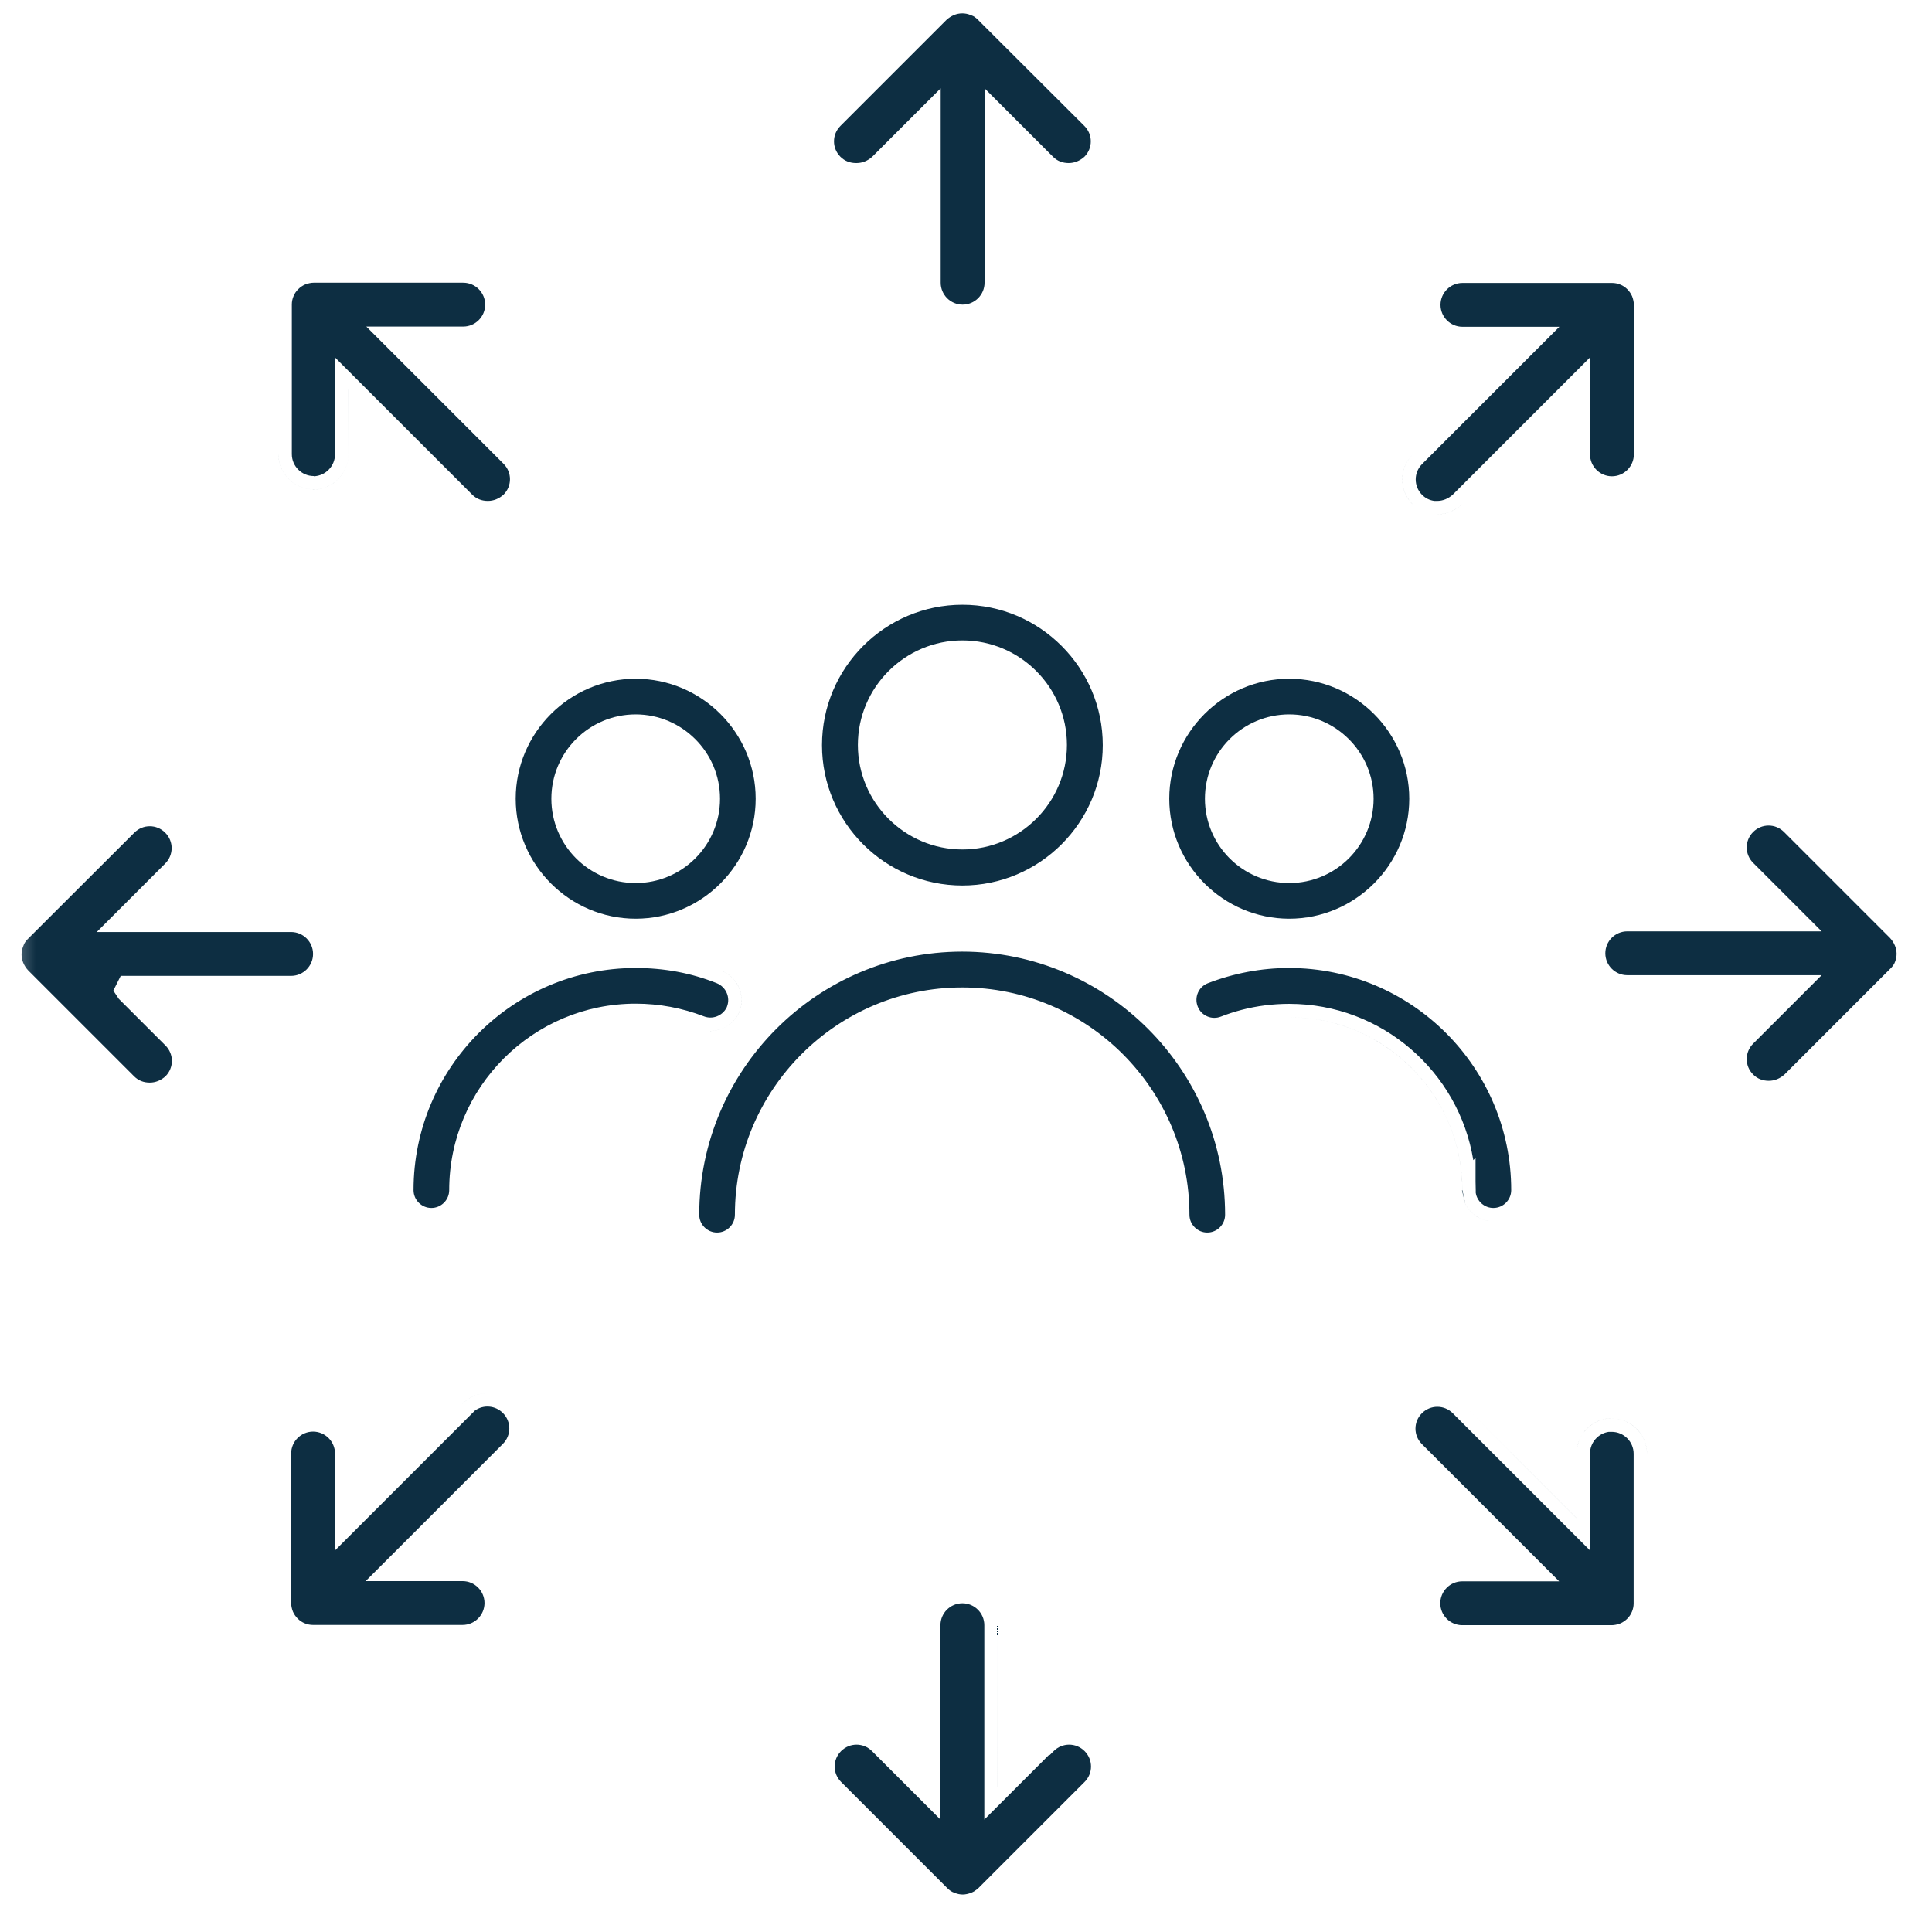 <svg width="81" height="80" viewBox="0 0 81 80" fill="none" xmlns="http://www.w3.org/2000/svg">
<mask id="mask0_35_174" style="mask-type:luminance" maskUnits="userSpaceOnUse" x="0" y="0" width="81" height="80">
<path d="M80.343 0H0.343V80H80.343V0Z" fill="white"/>
</mask>
<g mask="url(#mask0_35_174)">
<path fill-rule="evenodd" clip-rule="evenodd" d="M38.879 5.055V11.853L38.879 5.054L38.879 5.055ZM41.838 11.853V5.055L41.837 5.054L41.838 11.853ZM13.125 20.529C13.125 20.529 13.125 20.529 13.125 20.529L13.134 20.519L13.126 20.519L13.116 20.519C13.106 20.518 13.097 20.518 13.087 20.518C13.109 20.519 13.131 20.519 13.153 20.519H13.134L13.125 20.529ZM14.605 16.338V19.049C14.605 19.855 13.957 20.513 13.154 20.529L13.145 20.529L13.135 20.529L13.125 20.529C13.94 20.528 14.605 19.865 14.605 19.049L14.604 16.338L14.605 16.338ZM13.145 11.293C12.955 11.293 12.756 11.341 12.585 11.407C12.225 11.559 11.931 11.853 11.789 12.204C11.713 12.384 11.675 12.573 11.675 12.763V19.04C11.675 19.62 12.01 20.123 12.497 20.365C12.662 20.447 12.843 20.499 13.035 20.515C12.275 20.454 11.675 19.816 11.675 19.04V12.763C11.675 12.573 11.713 12.384 11.789 12.204C11.931 11.853 12.225 11.559 12.585 11.407C12.756 11.341 12.955 11.293 13.145 11.293ZM19.402 58.855L19.393 58.846C19.682 58.556 20.059 58.412 20.436 58.412C20.242 58.412 20.049 58.45 19.867 58.527C19.754 58.574 19.646 58.636 19.545 58.713C19.493 58.753 19.442 58.797 19.394 58.845L19.402 58.855ZM14.605 60.941V63.652L14.605 63.653L14.605 60.941ZM13.116 68.688C13.116 68.688 13.116 68.688 13.116 68.688V68.688ZM41.828 68.138V74.936L41.827 74.937L41.828 68.138ZM38.869 68.138V74.936L38.87 74.937L38.869 68.138ZM40.368 79.991C40.367 79.991 40.368 79.991 40.368 79.991V79.991ZM66.102 63.652V60.941C66.102 60.126 66.765 59.462 67.581 59.462L67.572 59.462L67.562 59.462C67.097 59.468 66.683 59.69 66.416 60.032C66.219 60.283 66.102 60.598 66.102 60.941L66.102 63.653L66.102 63.652ZM67.572 59.471C67.572 59.471 67.572 59.471 67.572 59.471V59.471ZM67.647 59.473C67.629 59.472 67.61 59.472 67.591 59.472L67.581 59.471L67.572 59.471C67.597 59.471 67.622 59.472 67.647 59.473ZM67.767 59.484C68.49 59.581 69.05 60.202 69.05 60.951V67.228C69.05 67.417 69.012 67.607 68.937 67.787C68.794 68.138 68.5 68.432 68.14 68.584C67.969 68.65 67.77 68.698 67.581 68.698H61.303C61.303 68.698 61.304 68.698 61.303 68.698H67.581C67.77 68.698 67.969 68.65 68.14 68.584C68.5 68.432 68.794 68.138 68.937 67.787C69.012 67.607 69.05 67.417 69.05 67.228V60.951C69.05 60.366 68.71 59.859 68.216 59.619C68.077 59.552 67.926 59.505 67.767 59.484ZM61.304 58.855L66.102 63.652L66.102 63.653L61.304 58.855ZM75.211 45.447C74.917 45.722 74.547 45.874 74.159 45.874C74.158 45.874 74.159 45.874 74.159 45.874C74.547 45.874 74.917 45.722 75.211 45.447ZM73.106 43.361L75.022 41.446H68.222C68.222 41.446 68.222 41.446 68.222 41.446H75.022L73.106 43.361ZM61.303 21.136C61.01 21.41 60.64 21.562 60.251 21.562L60.26 21.572C60.236 21.571 60.213 21.57 60.189 21.569C60.207 21.57 60.225 21.571 60.242 21.571L60.252 21.571L60.26 21.572L60.251 21.562H60.261L60.27 21.562L60.28 21.562C60.495 21.558 60.704 21.507 60.897 21.415C61.043 21.345 61.18 21.251 61.303 21.136L66.101 16.338V19.049L66.102 16.337L66.101 16.338L61.303 21.136ZM67.581 20.529C67.581 20.529 67.581 20.529 67.581 20.529V20.529ZM61.313 14.261C61.313 14.261 61.314 14.261 61.313 14.261H64.025L59.227 19.059C58.648 19.637 58.648 20.567 59.227 21.145C59.181 21.099 59.14 21.052 59.102 21.002C58.653 20.422 58.694 19.592 59.227 19.059L64.025 14.261H61.313ZM30.063 52.237C30.063 52.237 30.063 52.237 30.063 52.237V52.237ZM50.615 52.237C50.615 52.237 50.615 52.237 50.615 52.237V52.237ZM31.004 42.397C31.258 41.728 30.931 40.979 30.264 40.704C30.747 40.903 31.053 41.351 31.087 41.837C31.101 42.017 31.076 42.203 31.01 42.383L31.006 42.395L31.004 42.397ZM29.7 43.221C30.251 43.256 30.786 42.939 31.009 42.397L31.009 42.399L31.005 42.409C30.91 42.634 30.76 42.82 30.578 42.957C30.328 43.145 30.016 43.241 29.7 43.221ZM54.052 39.078C54.052 39.078 54.053 39.078 54.052 39.078V39.078ZM54.052 36.463C54.052 36.463 54.053 36.463 54.052 36.463V36.463ZM61.302 49.898L61.294 49.907L61.303 49.941C61.323 50.582 61.808 51.109 62.431 51.194C61.991 51.133 61.62 50.853 61.433 50.467L61.311 49.898C61.311 49.787 61.308 49.676 61.303 49.566C61.303 49.563 61.303 49.56 61.303 49.556C61.301 49.525 61.3 49.494 61.298 49.463C61.297 49.446 61.295 49.428 61.294 49.411C61.288 49.32 61.28 49.229 61.271 49.139C60.886 45.493 57.792 42.648 54.053 42.648C57.937 42.648 61.124 45.718 61.303 49.566C61.308 49.679 61.31 49.793 61.31 49.907H61.309L61.303 49.907L61.302 49.898ZM61.303 49.907L61.294 49.907L61.302 49.898L61.303 49.907ZM62.61 51.206C62.61 51.206 62.611 51.206 62.61 51.206V51.206ZM61.303 49.944L61.303 49.941C61.302 49.93 61.303 49.918 61.303 49.907M61.303 49.944L61.433 50.467C61.37 50.337 61.328 50.196 61.311 50.047C61.307 50.013 61.305 49.979 61.303 49.944ZM61.303 49.944C61.303 49.934 61.303 49.925 61.303 49.915L61.303 49.907M60.252 21.002H60.136C59.941 20.976 59.768 20.893 59.623 20.749C59.264 20.389 59.264 19.815 59.623 19.455L65.377 13.701H61.313C60.807 13.701 60.394 13.288 60.394 12.782C60.394 12.276 60.807 11.863 61.313 11.863H67.591C67.705 11.863 67.821 11.886 67.933 11.933L67.94 11.935C68.145 12.019 68.331 12.198 68.427 12.423C68.474 12.545 68.5 12.671 68.5 12.772V19.049C68.5 19.556 68.087 19.969 67.581 19.969C67.075 19.969 66.662 19.556 66.662 19.049V14.986L60.915 20.732C60.72 20.912 60.488 21.002 60.252 21.002ZM41.006 0.833L45.462 5.279C45.82 5.637 45.822 6.207 45.469 6.567C45.274 6.746 45.041 6.836 44.806 6.836C44.551 6.836 44.328 6.752 44.149 6.573L41.278 3.702V11.853C41.278 12.359 40.865 12.772 40.358 12.772C39.852 12.772 39.439 12.359 39.439 11.853V3.702L36.575 6.566C36.38 6.746 36.148 6.836 35.911 6.836H35.892C35.638 6.836 35.415 6.752 35.236 6.573C34.876 6.214 34.876 5.639 35.236 5.279L39.676 0.839C39.779 0.744 39.882 0.679 39.998 0.63C40.219 0.537 40.47 0.537 40.691 0.63L40.711 0.638L40.731 0.645C40.819 0.674 40.908 0.735 41.006 0.833ZM14.045 19.049C14.045 19.546 13.647 19.953 13.154 19.968V19.959C12.648 19.959 12.235 19.546 12.235 19.04V12.763C12.235 12.648 12.258 12.533 12.305 12.421L12.308 12.414C12.391 12.208 12.571 12.023 12.796 11.926C12.917 11.88 13.043 11.853 13.145 11.853H19.422C19.928 11.853 20.341 12.266 20.341 12.772C20.341 13.279 19.928 13.692 19.422 13.692H15.358L21.112 19.445C21.469 19.803 21.471 20.373 21.118 20.733C20.924 20.912 20.691 21.002 20.455 21.002C20.2 21.002 19.978 20.919 19.799 20.74L14.045 14.986V19.049ZM12.206 40.915H5.061L4.751 41.534L4.981 41.879L6.936 43.833C7.294 44.191 7.296 44.761 6.942 45.121C6.748 45.3 6.515 45.39 6.279 45.39C6.024 45.39 5.802 45.306 5.623 45.127L1.183 40.687C1.088 40.585 1.022 40.481 0.974 40.366C0.88 40.145 0.88 39.894 0.974 39.672L0.982 39.652L0.989 39.632C1.018 39.545 1.078 39.455 1.176 39.358L5.632 34.911C5.992 34.551 6.567 34.551 6.926 34.911C7.286 35.27 7.286 35.845 6.926 36.205L4.055 39.076H12.206C12.712 39.076 13.125 39.489 13.125 39.995C13.125 40.502 12.712 40.915 12.206 40.915ZM14.045 65.005L19.911 59.139C20.269 58.886 20.762 58.92 21.084 59.242C21.443 59.601 21.443 60.176 21.084 60.536L15.33 66.29H19.394C19.9 66.29 20.313 66.703 20.313 67.209C20.313 67.715 19.9 68.128 19.394 68.128H13.117C13.002 68.128 12.886 68.105 12.774 68.058L12.768 68.055C12.562 67.972 12.377 67.792 12.28 67.567C12.233 67.446 12.207 67.319 12.207 67.218V60.941C12.207 60.435 12.62 60.022 13.126 60.022C13.632 60.022 14.045 60.435 14.045 60.941V65.005ZM41.268 68.138V76.289L43.975 73.581H44.013L44.177 73.417C44.537 73.058 45.112 73.058 45.471 73.417C45.831 73.777 45.831 74.352 45.471 74.711L41.031 79.151C40.922 79.252 40.813 79.32 40.724 79.355C40.6 79.403 40.471 79.431 40.368 79.431C40.253 79.431 40.137 79.408 40.026 79.361L40.006 79.352L39.985 79.346C39.898 79.316 39.809 79.256 39.711 79.158L35.264 74.711C34.904 74.352 34.904 73.777 35.264 73.417C35.624 73.058 36.199 73.058 36.558 73.417L39.429 76.289V68.138C39.429 67.632 39.843 67.219 40.349 67.219C40.855 67.219 41.268 67.632 41.268 68.138ZM66.662 60.941C66.662 60.48 67.005 60.096 67.449 60.032H67.572C68.078 60.032 68.491 60.444 68.491 60.951V67.228C68.491 67.342 68.468 67.458 68.421 67.57L68.418 67.577C68.335 67.783 68.155 67.968 67.93 68.065C67.809 68.111 67.682 68.138 67.581 68.138H61.304C60.798 68.138 60.385 67.725 60.385 67.218C60.385 66.712 60.798 66.299 61.304 66.299H65.368L59.614 60.545C59.254 60.185 59.254 59.611 59.614 59.251C59.974 58.892 60.548 58.892 60.908 59.251L66.662 65.005V60.941ZM79.457 40.309L79.453 40.319L79.449 40.33C79.42 40.418 79.36 40.507 79.262 40.604L74.822 45.044C74.627 45.224 74.395 45.314 74.159 45.314C73.903 45.314 73.681 45.23 73.502 45.051C73.142 44.692 73.142 44.117 73.502 43.757L76.374 40.886H68.223C67.717 40.886 67.304 40.473 67.304 39.967C67.304 39.461 67.717 39.048 68.223 39.048H76.374L73.502 36.176C73.142 35.817 73.142 35.242 73.502 34.882C73.862 34.523 74.436 34.523 74.796 34.882L79.236 39.322C79.331 39.425 79.397 39.528 79.445 39.644C79.535 39.855 79.539 40.094 79.457 40.309ZM62.61 50.646C62.237 50.646 61.925 50.369 61.871 50.01V49.907C61.871 49.785 61.868 49.663 61.863 49.542V48.547L61.769 48.641C61.162 44.926 57.929 42.088 54.053 42.088C53.367 42.088 52.702 42.173 52.059 42.34C51.765 42.417 51.476 42.51 51.192 42.621L51.19 42.622C50.798 42.777 50.363 42.582 50.216 42.203L50.215 42.2C50.06 41.808 50.255 41.373 50.634 41.226C51.719 40.806 52.874 40.585 54.044 40.585C59.183 40.585 63.358 44.76 63.358 49.898C63.358 50.31 63.022 50.646 62.61 50.646ZM29.511 42.612C29.872 42.752 30.282 42.596 30.463 42.247L30.482 42.198C30.626 41.818 30.443 41.385 30.053 41.223C28.967 40.79 27.841 40.585 26.652 40.585C21.513 40.585 17.338 44.76 17.338 49.898C17.338 50.31 17.674 50.646 18.086 50.646C18.497 50.646 18.833 50.31 18.833 49.898C18.833 45.592 22.335 42.08 26.652 42.08C27.634 42.08 28.6 42.261 29.511 42.612ZM46.234 31.241C46.234 34.485 43.585 37.126 40.349 37.126C37.104 37.126 34.463 34.486 34.463 31.241C34.463 27.996 37.104 25.355 40.349 25.355C43.593 25.355 46.234 27.996 46.234 31.241ZM44.731 31.233C44.731 28.82 42.771 26.85 40.349 26.85C37.935 26.85 35.967 28.82 35.967 31.233C35.967 33.646 37.935 35.615 40.349 35.615C42.762 35.615 44.731 33.646 44.731 31.233ZM29.316 50.929C29.316 44.847 34.266 39.902 40.34 39.898C46.422 39.902 51.363 44.854 51.363 50.929C51.363 51.341 51.027 51.677 50.616 51.677C50.204 51.677 49.868 51.341 49.868 50.929C49.868 45.675 45.594 41.401 40.34 41.401C35.085 41.401 30.811 45.684 30.811 50.929C30.811 51.341 30.475 51.677 30.064 51.677C29.652 51.677 29.316 51.341 29.316 50.929ZM26.651 38.518C23.885 38.518 21.621 36.254 21.621 33.487C21.621 30.72 23.885 28.457 26.651 28.457C29.418 28.457 31.682 30.72 31.682 33.487C31.682 36.254 29.418 38.518 26.651 38.518ZM30.187 33.487C30.187 31.534 28.594 29.952 26.651 29.952C24.699 29.952 23.116 31.535 23.116 33.487C23.116 35.439 24.699 37.023 26.651 37.023C28.604 37.023 30.187 35.439 30.187 33.487ZM59.084 33.487C59.084 36.254 56.82 38.518 54.053 38.518C51.286 38.518 49.022 36.254 49.022 33.487C49.022 30.72 51.286 28.457 54.053 28.457C56.82 28.457 59.084 30.72 59.084 33.487ZM57.589 33.487C57.589 31.534 55.996 29.952 54.053 29.952C52.101 29.952 50.517 31.535 50.517 33.487C50.517 35.439 52.101 37.023 54.053 37.023C56.005 37.023 57.589 35.439 57.589 33.487Z" fill="#0D2E42"/>
</g>
</svg>
